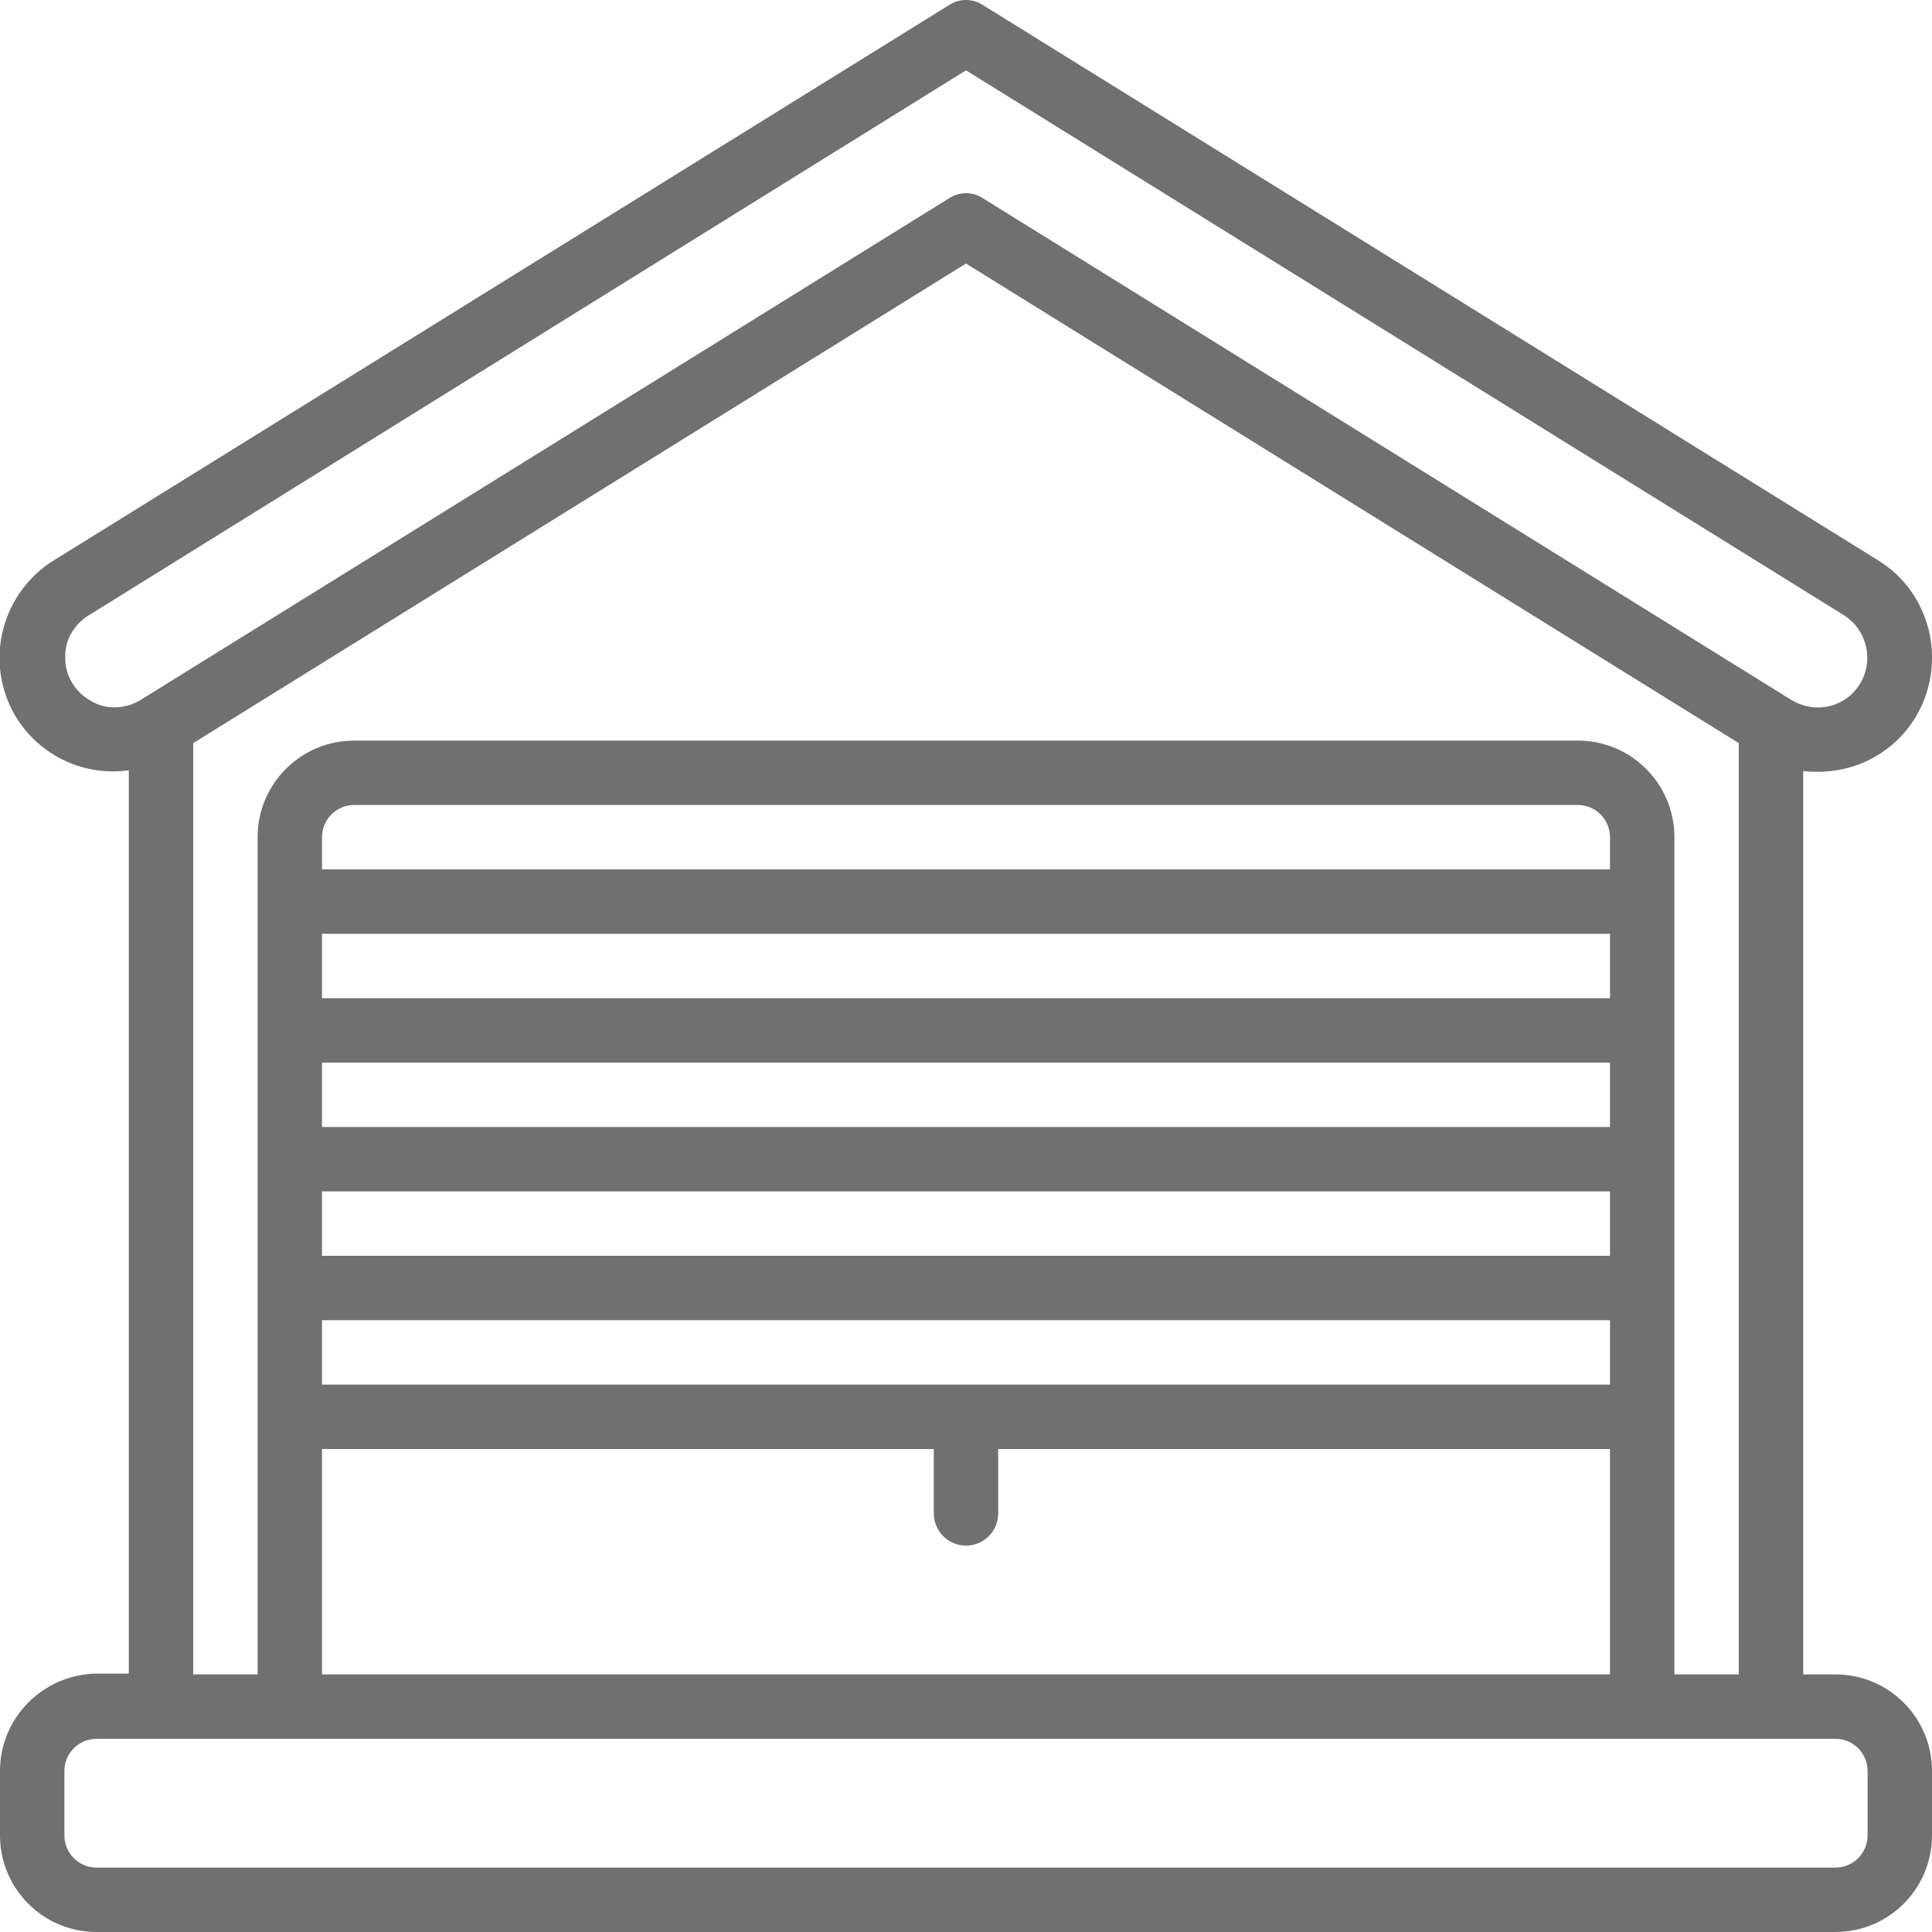 <?xml version="1.0" encoding="utf-8"?>
<!-- Generator: Adobe Illustrator 23.0.3, SVG Export Plug-In . SVG Version: 6.00 Build 0)  -->
<svg version="1.1" id="Capa_1" xmlns="http://www.w3.org/2000/svg" xmlns:xlink="http://www.w3.org/1999/xlink" x="0px" y="0px"
	 viewBox="0 0 228 228" style="enable-background:new 0 0 228 228;" xml:space="preserve">
<style type="text/css">
	.st0{fill:#707070;}
</style>
<g id="Page-1">
	<g transform="translate(-1, 0)">
		<path id="Shape" class="st0" d="M222.1,89.4c4.2-2.3,6.8-6.7,6.9-11.5c0.1-4.8-2.3-9.3-6.4-11.8L117,0.6c-1.2-0.8-2.8-0.8-4,0
			L7.4,66.1c-5.4,3.3-7.8,10-5.7,16c2.1,6,8.2,9.7,14.5,8.8v106.6h-3.8C6.1,197.6,1,202.7,1,209v7.6c0,6.3,5.1,11.4,11.4,11.4h205.2
			c6.3,0,11.4-5.1,11.4-11.4V209c0-6.3-5.1-11.4-11.4-11.4h-3.8V91C216.7,91.3,219.6,90.8,222.1,89.4z M11.7,82.7c-1.8-1-3-2.9-3-5
			c-0.1-2.1,1-4,2.8-5.1L115,8.3l103.6,64.3c2.7,1.7,3.6,5.3,1.9,8.1c-1.7,2.8-5.3,3.6-8.1,1.9L117,23.4c-1.2-0.8-2.8-0.8-4,0
			L17.6,82.6C15.8,83.7,13.5,83.8,11.7,82.7z M221.4,209v7.6c0,2.1-1.7,3.8-3.8,3.8H12.4c-2.1,0-3.8-1.7-3.8-3.8V209
			c0-2.1,1.7-3.8,3.8-3.8h205.2C219.7,205.2,221.4,206.9,221.4,209z M39,163.4v-7.6h152v7.6H39z M191,140.6v7.6H39v-7.6H191z
			 M39,133v-7.6h152v7.6H39z M191,117.8H39v-7.6h152V117.8z M191,102.6H39v-3.8c0-2.1,1.7-3.8,3.8-3.8h144.4c2.1,0,3.8,1.7,3.8,3.8
			V102.6z M39,171h72.2v7.6c0,2.1,1.7,3.8,3.8,3.8c2.1,0,3.8-1.7,3.8-3.8V171H191v26.6H39V171z M198.6,197.6V98.8
			c0-6.3-5.1-11.4-11.4-11.4H42.8c-6.3,0-11.4,5.1-11.4,11.4v98.8h-7.6V87.7L115,31.1l91.2,56.6v109.9H198.6z"/>
	</g>
</g>
</svg>
